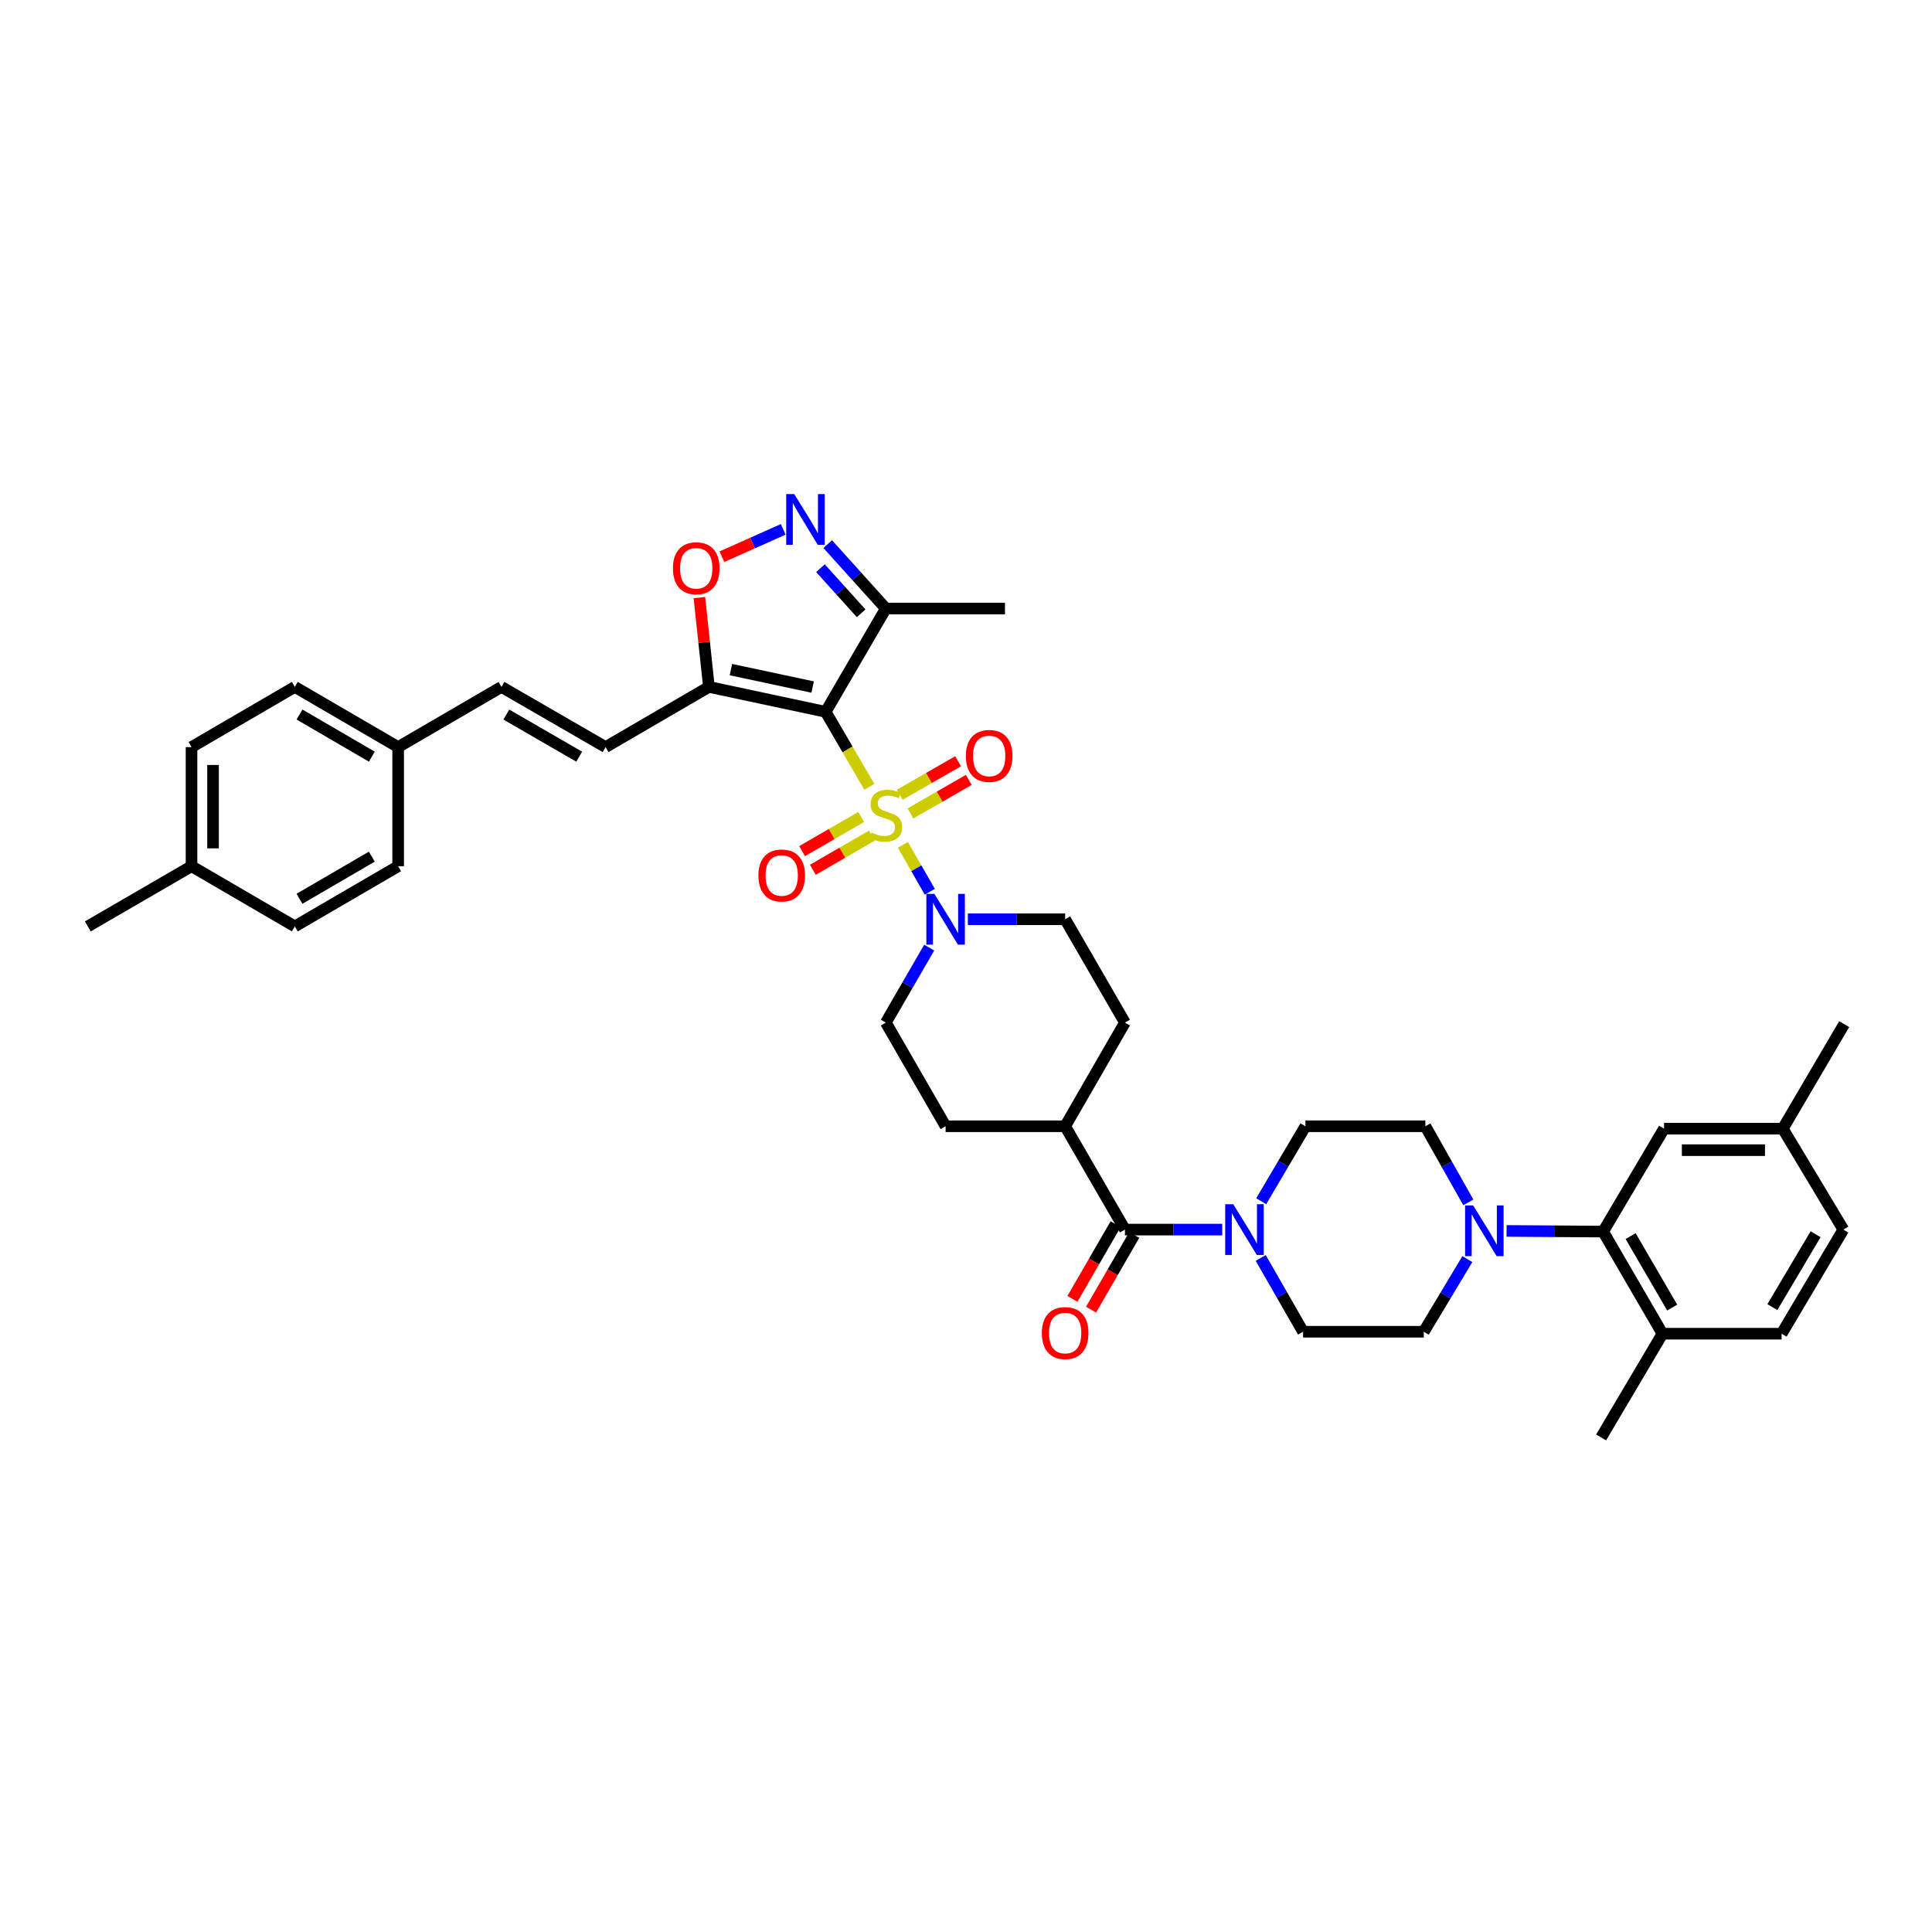 <?xml version='1.0' encoding='iso-8859-1'?>
<svg version='1.1' baseProfile='full'
              xmlns='http://www.w3.org/2000/svg'
                      xmlns:rdkit='http://www.rdkit.org/xml'
                      xmlns:xlink='http://www.w3.org/1999/xlink'
                  xml:space='preserve'
width='1000px' height='1000px' viewBox='0 0 1000 1000'>
<!-- END OF HEADER -->
<rect style='opacity:1.0;fill:#FFFFFF;stroke:none' width='1000' height='1000' x='0' y='0'> </rect>
<path class='bond-0' d='M 449.976,407.272 L 438.668,387.856' style='fill:none;fill-rule:evenodd;stroke:#CCCC00;stroke-width:6px;stroke-linecap:butt;stroke-linejoin:miter;stroke-opacity:1' />
<path class='bond-0' d='M 438.668,387.856 L 427.361,368.439' style='fill:none;fill-rule:evenodd;stroke:#000000;stroke-width:6px;stroke-linecap:butt;stroke-linejoin:miter;stroke-opacity:1' />
<path class='bond-2' d='M 467.325,437.281 L 474.296,449.421' style='fill:none;fill-rule:evenodd;stroke:#CCCC00;stroke-width:6px;stroke-linecap:butt;stroke-linejoin:miter;stroke-opacity:1' />
<path class='bond-2' d='M 474.296,449.421 L 481.266,461.562' style='fill:none;fill-rule:evenodd;stroke:#0000FF;stroke-width:6px;stroke-linecap:butt;stroke-linejoin:miter;stroke-opacity:1' />
<path class='bond-11' d='M 471.246,421.022 L 486.345,412.348' style='fill:none;fill-rule:evenodd;stroke:#CCCC00;stroke-width:6px;stroke-linecap:butt;stroke-linejoin:miter;stroke-opacity:1' />
<path class='bond-11' d='M 486.345,412.348 L 501.444,403.674' style='fill:none;fill-rule:evenodd;stroke:#FF0000;stroke-width:6px;stroke-linecap:butt;stroke-linejoin:miter;stroke-opacity:1' />
<path class='bond-11' d='M 465.7,411.368 L 480.799,402.694' style='fill:none;fill-rule:evenodd;stroke:#CCCC00;stroke-width:6px;stroke-linecap:butt;stroke-linejoin:miter;stroke-opacity:1' />
<path class='bond-11' d='M 480.799,402.694 L 495.898,394.019' style='fill:none;fill-rule:evenodd;stroke:#FF0000;stroke-width:6px;stroke-linecap:butt;stroke-linejoin:miter;stroke-opacity:1' />
<path class='bond-12' d='M 445.739,422.871 L 430.45,431.709' style='fill:none;fill-rule:evenodd;stroke:#CCCC00;stroke-width:6px;stroke-linecap:butt;stroke-linejoin:miter;stroke-opacity:1' />
<path class='bond-12' d='M 430.45,431.709 L 415.16,440.547' style='fill:none;fill-rule:evenodd;stroke:#FF0000;stroke-width:6px;stroke-linecap:butt;stroke-linejoin:miter;stroke-opacity:1' />
<path class='bond-12' d='M 451.311,432.51 L 436.022,441.348' style='fill:none;fill-rule:evenodd;stroke:#CCCC00;stroke-width:6px;stroke-linecap:butt;stroke-linejoin:miter;stroke-opacity:1' />
<path class='bond-12' d='M 436.022,441.348 L 420.732,450.186' style='fill:none;fill-rule:evenodd;stroke:#FF0000;stroke-width:6px;stroke-linecap:butt;stroke-linejoin:miter;stroke-opacity:1' />
<path class='bond-1' d='M 427.361,368.439 L 366.933,355.542' style='fill:none;fill-rule:evenodd;stroke:#000000;stroke-width:6px;stroke-linecap:butt;stroke-linejoin:miter;stroke-opacity:1' />
<path class='bond-1' d='M 420.621,355.615 L 378.321,346.587' style='fill:none;fill-rule:evenodd;stroke:#000000;stroke-width:6px;stroke-linecap:butt;stroke-linejoin:miter;stroke-opacity:1' />
<path class='bond-4' d='M 427.361,368.439 L 458.506,314.976' style='fill:none;fill-rule:evenodd;stroke:#000000;stroke-width:6px;stroke-linecap:butt;stroke-linejoin:miter;stroke-opacity:1' />
<path class='bond-5' d='M 366.933,355.542 L 364.465,332.422' style='fill:none;fill-rule:evenodd;stroke:#000000;stroke-width:6px;stroke-linecap:butt;stroke-linejoin:miter;stroke-opacity:1' />
<path class='bond-5' d='M 364.465,332.422 L 361.997,309.303' style='fill:none;fill-rule:evenodd;stroke:#FF0000;stroke-width:6px;stroke-linecap:butt;stroke-linejoin:miter;stroke-opacity:1' />
<path class='bond-10' d='M 366.933,355.542 L 313.451,386.693' style='fill:none;fill-rule:evenodd;stroke:#000000;stroke-width:6px;stroke-linecap:butt;stroke-linejoin:miter;stroke-opacity:1' />
<path class='bond-15' d='M 500.959,475.811 L 526.141,475.811' style='fill:none;fill-rule:evenodd;stroke:#0000FF;stroke-width:6px;stroke-linecap:butt;stroke-linejoin:miter;stroke-opacity:1' />
<path class='bond-15' d='M 526.141,475.811 L 551.323,475.811' style='fill:none;fill-rule:evenodd;stroke:#000000;stroke-width:6px;stroke-linecap:butt;stroke-linejoin:miter;stroke-opacity:1' />
<path class='bond-16' d='M 480.952,490.494 L 469.729,509.893' style='fill:none;fill-rule:evenodd;stroke:#0000FF;stroke-width:6px;stroke-linecap:butt;stroke-linejoin:miter;stroke-opacity:1' />
<path class='bond-16' d='M 469.729,509.893 L 458.506,529.293' style='fill:none;fill-rule:evenodd;stroke:#000000;stroke-width:6px;stroke-linecap:butt;stroke-linejoin:miter;stroke-opacity:1' />
<path class='bond-3' d='M 428.419,281.632 L 443.462,298.304' style='fill:none;fill-rule:evenodd;stroke:#0000FF;stroke-width:6px;stroke-linecap:butt;stroke-linejoin:miter;stroke-opacity:1' />
<path class='bond-3' d='M 443.462,298.304 L 458.506,314.976' style='fill:none;fill-rule:evenodd;stroke:#000000;stroke-width:6px;stroke-linecap:butt;stroke-linejoin:miter;stroke-opacity:1' />
<path class='bond-3' d='M 424.665,294.093 L 435.196,305.763' style='fill:none;fill-rule:evenodd;stroke:#0000FF;stroke-width:6px;stroke-linecap:butt;stroke-linejoin:miter;stroke-opacity:1' />
<path class='bond-3' d='M 435.196,305.763 L 445.727,317.433' style='fill:none;fill-rule:evenodd;stroke:#000000;stroke-width:6px;stroke-linecap:butt;stroke-linejoin:miter;stroke-opacity:1' />
<path class='bond-40' d='M 405.389,273.998 L 389.526,281.068' style='fill:none;fill-rule:evenodd;stroke:#0000FF;stroke-width:6px;stroke-linecap:butt;stroke-linejoin:miter;stroke-opacity:1' />
<path class='bond-40' d='M 389.526,281.068 L 373.664,288.137' style='fill:none;fill-rule:evenodd;stroke:#FF0000;stroke-width:6px;stroke-linecap:butt;stroke-linejoin:miter;stroke-opacity:1' />
<path class='bond-35' d='M 458.506,314.976 L 520.172,314.976' style='fill:none;fill-rule:evenodd;stroke:#000000;stroke-width:6px;stroke-linecap:butt;stroke-linejoin:miter;stroke-opacity:1' />
<path class='bond-6' d='M 582.258,636.436 L 551.323,582.954' style='fill:none;fill-rule:evenodd;stroke:#000000;stroke-width:6px;stroke-linecap:butt;stroke-linejoin:miter;stroke-opacity:1' />
<path class='bond-7' d='M 582.258,636.436 L 607.44,636.436' style='fill:none;fill-rule:evenodd;stroke:#000000;stroke-width:6px;stroke-linecap:butt;stroke-linejoin:miter;stroke-opacity:1' />
<path class='bond-7' d='M 607.44,636.436 L 632.621,636.436' style='fill:none;fill-rule:evenodd;stroke:#0000FF;stroke-width:6px;stroke-linecap:butt;stroke-linejoin:miter;stroke-opacity:1' />
<path class='bond-23' d='M 577.439,633.648 L 566.261,652.973' style='fill:none;fill-rule:evenodd;stroke:#000000;stroke-width:6px;stroke-linecap:butt;stroke-linejoin:miter;stroke-opacity:1' />
<path class='bond-23' d='M 566.261,652.973 L 555.083,672.298' style='fill:none;fill-rule:evenodd;stroke:#FF0000;stroke-width:6px;stroke-linecap:butt;stroke-linejoin:miter;stroke-opacity:1' />
<path class='bond-23' d='M 587.077,639.223 L 575.899,658.548' style='fill:none;fill-rule:evenodd;stroke:#000000;stroke-width:6px;stroke-linecap:butt;stroke-linejoin:miter;stroke-opacity:1' />
<path class='bond-23' d='M 575.899,658.548 L 564.721,677.873' style='fill:none;fill-rule:evenodd;stroke:#FF0000;stroke-width:6px;stroke-linecap:butt;stroke-linejoin:miter;stroke-opacity:1' />
<path class='bond-18' d='M 652.545,651.098 L 663.503,670.201' style='fill:none;fill-rule:evenodd;stroke:#0000FF;stroke-width:6px;stroke-linecap:butt;stroke-linejoin:miter;stroke-opacity:1' />
<path class='bond-18' d='M 663.503,670.201 L 674.462,689.305' style='fill:none;fill-rule:evenodd;stroke:#000000;stroke-width:6px;stroke-linecap:butt;stroke-linejoin:miter;stroke-opacity:1' />
<path class='bond-19' d='M 652.799,621.745 L 664.24,602.349' style='fill:none;fill-rule:evenodd;stroke:#0000FF;stroke-width:6px;stroke-linecap:butt;stroke-linejoin:miter;stroke-opacity:1' />
<path class='bond-19' d='M 664.24,602.349 L 675.681,582.954' style='fill:none;fill-rule:evenodd;stroke:#000000;stroke-width:6px;stroke-linecap:butt;stroke-linejoin:miter;stroke-opacity:1' />
<path class='bond-8' d='M 760.003,622.357 L 748.885,602.655' style='fill:none;fill-rule:evenodd;stroke:#0000FF;stroke-width:6px;stroke-linecap:butt;stroke-linejoin:miter;stroke-opacity:1' />
<path class='bond-8' d='M 748.885,602.655 L 737.767,582.954' style='fill:none;fill-rule:evenodd;stroke:#000000;stroke-width:6px;stroke-linecap:butt;stroke-linejoin:miter;stroke-opacity:1' />
<path class='bond-9' d='M 779.796,637.128 L 804.784,637.301' style='fill:none;fill-rule:evenodd;stroke:#0000FF;stroke-width:6px;stroke-linecap:butt;stroke-linejoin:miter;stroke-opacity:1' />
<path class='bond-9' d='M 804.784,637.301 L 829.773,637.475' style='fill:none;fill-rule:evenodd;stroke:#000000;stroke-width:6px;stroke-linecap:butt;stroke-linejoin:miter;stroke-opacity:1' />
<path class='bond-42' d='M 759.498,651.71 L 748.221,670.507' style='fill:none;fill-rule:evenodd;stroke:#0000FF;stroke-width:6px;stroke-linecap:butt;stroke-linejoin:miter;stroke-opacity:1' />
<path class='bond-42' d='M 748.221,670.507 L 736.944,689.305' style='fill:none;fill-rule:evenodd;stroke:#000000;stroke-width:6px;stroke-linecap:butt;stroke-linejoin:miter;stroke-opacity:1' />
<path class='bond-17' d='M 829.773,637.475 L 860.498,690.326' style='fill:none;fill-rule:evenodd;stroke:#000000;stroke-width:6px;stroke-linecap:butt;stroke-linejoin:miter;stroke-opacity:1' />
<path class='bond-17' d='M 844.008,639.806 L 865.515,676.802' style='fill:none;fill-rule:evenodd;stroke:#000000;stroke-width:6px;stroke-linecap:butt;stroke-linejoin:miter;stroke-opacity:1' />
<path class='bond-22' d='M 829.773,637.475 L 861.308,584.191' style='fill:none;fill-rule:evenodd;stroke:#000000;stroke-width:6px;stroke-linecap:butt;stroke-linejoin:miter;stroke-opacity:1' />
<path class='bond-13' d='M 313.451,386.693 L 259.561,355.542' style='fill:none;fill-rule:evenodd;stroke:#000000;stroke-width:6px;stroke-linecap:butt;stroke-linejoin:miter;stroke-opacity:1' />
<path class='bond-13' d='M 299.795,391.66 L 262.072,369.854' style='fill:none;fill-rule:evenodd;stroke:#000000;stroke-width:6px;stroke-linecap:butt;stroke-linejoin:miter;stroke-opacity:1' />
<path class='bond-27' d='M 259.561,355.542 L 206.079,386.693' style='fill:none;fill-rule:evenodd;stroke:#000000;stroke-width:6px;stroke-linecap:butt;stroke-linejoin:miter;stroke-opacity:1' />
<path class='bond-14' d='M 551.323,582.954 L 489.447,582.954' style='fill:none;fill-rule:evenodd;stroke:#000000;stroke-width:6px;stroke-linecap:butt;stroke-linejoin:miter;stroke-opacity:1' />
<path class='bond-39' d='M 551.323,582.954 L 582.258,529.293' style='fill:none;fill-rule:evenodd;stroke:#000000;stroke-width:6px;stroke-linecap:butt;stroke-linejoin:miter;stroke-opacity:1' />
<path class='bond-25' d='M 551.323,475.811 L 582.258,529.293' style='fill:none;fill-rule:evenodd;stroke:#000000;stroke-width:6px;stroke-linecap:butt;stroke-linejoin:miter;stroke-opacity:1' />
<path class='bond-24' d='M 458.506,529.293 L 489.447,582.954' style='fill:none;fill-rule:evenodd;stroke:#000000;stroke-width:6px;stroke-linecap:butt;stroke-linejoin:miter;stroke-opacity:1' />
<path class='bond-26' d='M 860.498,690.326 L 922.157,690.326' style='fill:none;fill-rule:evenodd;stroke:#000000;stroke-width:6px;stroke-linecap:butt;stroke-linejoin:miter;stroke-opacity:1' />
<path class='bond-36' d='M 860.498,690.326 L 828.734,744.005' style='fill:none;fill-rule:evenodd;stroke:#000000;stroke-width:6px;stroke-linecap:butt;stroke-linejoin:miter;stroke-opacity:1' />
<path class='bond-20' d='M 674.462,689.305 L 736.944,689.305' style='fill:none;fill-rule:evenodd;stroke:#000000;stroke-width:6px;stroke-linecap:butt;stroke-linejoin:miter;stroke-opacity:1' />
<path class='bond-21' d='M 675.681,582.954 L 737.767,582.954' style='fill:none;fill-rule:evenodd;stroke:#000000;stroke-width:6px;stroke-linecap:butt;stroke-linejoin:miter;stroke-opacity:1' />
<path class='bond-28' d='M 861.308,584.191 L 922.769,584.191' style='fill:none;fill-rule:evenodd;stroke:#000000;stroke-width:6px;stroke-linecap:butt;stroke-linejoin:miter;stroke-opacity:1' />
<path class='bond-28' d='M 870.527,595.325 L 913.55,595.325' style='fill:none;fill-rule:evenodd;stroke:#000000;stroke-width:6px;stroke-linecap:butt;stroke-linejoin:miter;stroke-opacity:1' />
<path class='bond-43' d='M 922.157,690.326 L 954.119,636.436' style='fill:none;fill-rule:evenodd;stroke:#000000;stroke-width:6px;stroke-linecap:butt;stroke-linejoin:miter;stroke-opacity:1' />
<path class='bond-43' d='M 917.375,676.562 L 939.748,638.839' style='fill:none;fill-rule:evenodd;stroke:#000000;stroke-width:6px;stroke-linecap:butt;stroke-linejoin:miter;stroke-opacity:1' />
<path class='bond-31' d='M 206.079,386.693 L 206.079,448.352' style='fill:none;fill-rule:evenodd;stroke:#000000;stroke-width:6px;stroke-linecap:butt;stroke-linejoin:miter;stroke-opacity:1' />
<path class='bond-32' d='M 206.079,386.693 L 152.597,355.542' style='fill:none;fill-rule:evenodd;stroke:#000000;stroke-width:6px;stroke-linecap:butt;stroke-linejoin:miter;stroke-opacity:1' />
<path class='bond-32' d='M 192.453,391.642 L 155.016,369.836' style='fill:none;fill-rule:evenodd;stroke:#000000;stroke-width:6px;stroke-linecap:butt;stroke-linejoin:miter;stroke-opacity:1' />
<path class='bond-29' d='M 922.769,584.191 L 954.119,636.436' style='fill:none;fill-rule:evenodd;stroke:#000000;stroke-width:6px;stroke-linecap:butt;stroke-linejoin:miter;stroke-opacity:1' />
<path class='bond-37' d='M 922.769,584.191 L 954.545,530.103' style='fill:none;fill-rule:evenodd;stroke:#000000;stroke-width:6px;stroke-linecap:butt;stroke-linejoin:miter;stroke-opacity:1' />
<path class='bond-30' d='M 99.134,448.352 L 99.134,386.693' style='fill:none;fill-rule:evenodd;stroke:#000000;stroke-width:6px;stroke-linecap:butt;stroke-linejoin:miter;stroke-opacity:1' />
<path class='bond-30' d='M 110.269,439.104 L 110.269,395.942' style='fill:none;fill-rule:evenodd;stroke:#000000;stroke-width:6px;stroke-linecap:butt;stroke-linejoin:miter;stroke-opacity:1' />
<path class='bond-38' d='M 99.134,448.352 L 45.455,479.504' style='fill:none;fill-rule:evenodd;stroke:#000000;stroke-width:6px;stroke-linecap:butt;stroke-linejoin:miter;stroke-opacity:1' />
<path class='bond-41' d='M 99.134,448.352 L 152.597,479.504' style='fill:none;fill-rule:evenodd;stroke:#000000;stroke-width:6px;stroke-linecap:butt;stroke-linejoin:miter;stroke-opacity:1' />
<path class='bond-33' d='M 206.079,448.352 L 152.597,479.504' style='fill:none;fill-rule:evenodd;stroke:#000000;stroke-width:6px;stroke-linecap:butt;stroke-linejoin:miter;stroke-opacity:1' />
<path class='bond-33' d='M 192.453,443.404 L 155.016,465.21' style='fill:none;fill-rule:evenodd;stroke:#000000;stroke-width:6px;stroke-linecap:butt;stroke-linejoin:miter;stroke-opacity:1' />
<path class='bond-34' d='M 152.597,355.542 L 99.134,386.693' style='fill:none;fill-rule:evenodd;stroke:#000000;stroke-width:6px;stroke-linecap:butt;stroke-linejoin:miter;stroke-opacity:1' />
<path  class='atom-0' d='M 451.083 430.94
Q 451.38 431.051, 452.605 431.571
Q 453.83 432.09, 455.166 432.424
Q 456.539 432.721, 457.875 432.721
Q 460.362 432.721, 461.809 431.533
Q 463.257 430.309, 463.257 428.193
Q 463.257 426.746, 462.515 425.855
Q 461.809 424.964, 460.696 424.482
Q 459.582 423.999, 457.727 423.443
Q 455.389 422.737, 453.978 422.069
Q 452.605 421.401, 451.603 419.991
Q 450.638 418.581, 450.638 416.205
Q 450.638 412.902, 452.865 410.861
Q 455.129 408.819, 459.582 408.819
Q 462.626 408.819, 466.077 410.267
L 465.224 413.125
Q 462.069 411.826, 459.694 411.826
Q 457.133 411.826, 455.723 412.902
Q 454.312 413.941, 454.349 415.76
Q 454.349 417.17, 455.055 418.024
Q 455.797 418.877, 456.836 419.36
Q 457.912 419.842, 459.694 420.399
Q 462.069 421.141, 463.479 421.884
Q 464.89 422.626, 465.892 424.148
Q 466.931 425.632, 466.931 428.193
Q 466.931 431.83, 464.482 433.797
Q 462.069 435.727, 458.024 435.727
Q 455.685 435.727, 453.904 435.208
Q 452.16 434.725, 450.081 433.872
L 451.083 430.94
' fill='#CCCC00'/>
<path  class='atom-3' d='M 483.639 462.672
L 492.249 476.59
Q 493.103 477.963, 494.476 480.45
Q 495.849 482.937, 495.924 483.085
L 495.924 462.672
L 499.412 462.672
L 499.412 488.949
L 495.812 488.949
L 486.571 473.732
Q 485.494 471.951, 484.344 469.91
Q 483.231 467.868, 482.896 467.237
L 482.896 488.949
L 479.482 488.949
L 479.482 462.672
L 483.639 462.672
' fill='#0000FF'/>
<path  class='atom-4' d='M 411.093 255.729
L 419.703 269.647
Q 420.557 271.02, 421.93 273.507
Q 423.303 275.993, 423.377 276.142
L 423.377 255.729
L 426.866 255.729
L 426.866 282.006
L 423.266 282.006
L 414.025 266.789
Q 412.948 265.008, 411.798 262.966
Q 410.684 260.925, 410.35 260.294
L 410.35 282.006
L 406.936 282.006
L 406.936 255.729
L 411.093 255.729
' fill='#0000FF'/>
<path  class='atom-6' d='M 348.308 294.136
Q 348.308 287.827, 351.425 284.301
Q 354.543 280.775, 360.37 280.775
Q 366.197 280.775, 369.314 284.301
Q 372.432 287.827, 372.432 294.136
Q 372.432 300.52, 369.277 304.157
Q 366.122 307.757, 360.37 307.757
Q 354.58 307.757, 351.425 304.157
Q 348.308 300.557, 348.308 294.136
M 360.37 304.788
Q 364.378 304.788, 366.531 302.116
Q 368.72 299.406, 368.72 294.136
Q 368.72 288.977, 366.531 286.379
Q 364.378 283.744, 360.37 283.744
Q 356.361 283.744, 354.172 286.342
Q 352.019 288.94, 352.019 294.136
Q 352.019 299.444, 354.172 302.116
Q 356.361 304.788, 360.37 304.788
' fill='#FF0000'/>
<path  class='atom-8' d='M 638.325 623.297
L 646.936 637.215
Q 647.789 638.588, 649.163 641.075
Q 650.536 643.561, 650.61 643.71
L 650.61 623.297
L 654.099 623.297
L 654.099 649.574
L 650.499 649.574
L 641.257 634.357
Q 640.181 632.576, 639.03 630.534
Q 637.917 628.493, 637.583 627.862
L 637.583 649.574
L 634.168 649.574
L 634.168 623.297
L 638.325 623.297
' fill='#0000FF'/>
<path  class='atom-9' d='M 762.485 623.909
L 771.095 637.827
Q 771.949 639.201, 773.322 641.687
Q 774.696 644.174, 774.77 644.322
L 774.77 623.909
L 778.259 623.909
L 778.259 650.186
L 774.658 650.186
L 765.417 634.969
Q 764.341 633.188, 763.19 631.147
Q 762.077 629.105, 761.743 628.474
L 761.743 650.186
L 758.328 650.186
L 758.328 623.909
L 762.485 623.909
' fill='#0000FF'/>
<path  class='atom-12' d='M 499.926 391.271
Q 499.926 384.961, 503.043 381.435
Q 506.161 377.909, 511.988 377.909
Q 517.815 377.909, 520.932 381.435
Q 524.05 384.961, 524.05 391.271
Q 524.05 397.654, 520.895 401.291
Q 517.741 404.892, 511.988 404.892
Q 506.198 404.892, 503.043 401.291
Q 499.926 397.691, 499.926 391.271
M 511.988 401.922
Q 515.996 401.922, 518.149 399.25
Q 520.339 396.541, 520.339 391.271
Q 520.339 386.112, 518.149 383.514
Q 515.996 380.879, 511.988 380.879
Q 507.98 380.879, 505.79 383.477
Q 503.637 386.075, 503.637 391.271
Q 503.637 396.578, 505.79 399.25
Q 507.98 401.922, 511.988 401.922
' fill='#FF0000'/>
<path  class='atom-13' d='M 392.554 453.146
Q 392.554 446.837, 395.672 443.311
Q 398.789 439.785, 404.616 439.785
Q 410.443 439.785, 413.561 443.311
Q 416.678 446.837, 416.678 453.146
Q 416.678 459.53, 413.524 463.167
Q 410.369 466.767, 404.616 466.767
Q 398.826 466.767, 395.672 463.167
Q 392.554 459.567, 392.554 453.146
M 404.616 463.798
Q 408.625 463.798, 410.777 461.126
Q 412.967 458.417, 412.967 453.146
Q 412.967 447.987, 410.777 445.389
Q 408.625 442.754, 404.616 442.754
Q 400.608 442.754, 398.418 445.352
Q 396.265 447.95, 396.265 453.146
Q 396.265 458.454, 398.418 461.126
Q 400.608 463.798, 404.616 463.798
' fill='#FF0000'/>
<path  class='atom-24' d='M 539.261 689.991
Q 539.261 683.682, 542.378 680.156
Q 545.496 676.63, 551.323 676.63
Q 557.15 676.63, 560.267 680.156
Q 563.385 683.682, 563.385 689.991
Q 563.385 696.375, 560.23 700.012
Q 557.076 703.612, 551.323 703.612
Q 545.533 703.612, 542.378 700.012
Q 539.261 696.412, 539.261 689.991
M 551.323 700.643
Q 555.331 700.643, 557.484 697.971
Q 559.674 695.262, 559.674 689.991
Q 559.674 684.833, 557.484 682.235
Q 555.331 679.599, 551.323 679.599
Q 547.315 679.599, 545.125 682.197
Q 542.972 684.795, 542.972 689.991
Q 542.972 695.299, 545.125 697.971
Q 547.315 700.643, 551.323 700.643
' fill='#FF0000'/>
</svg>
